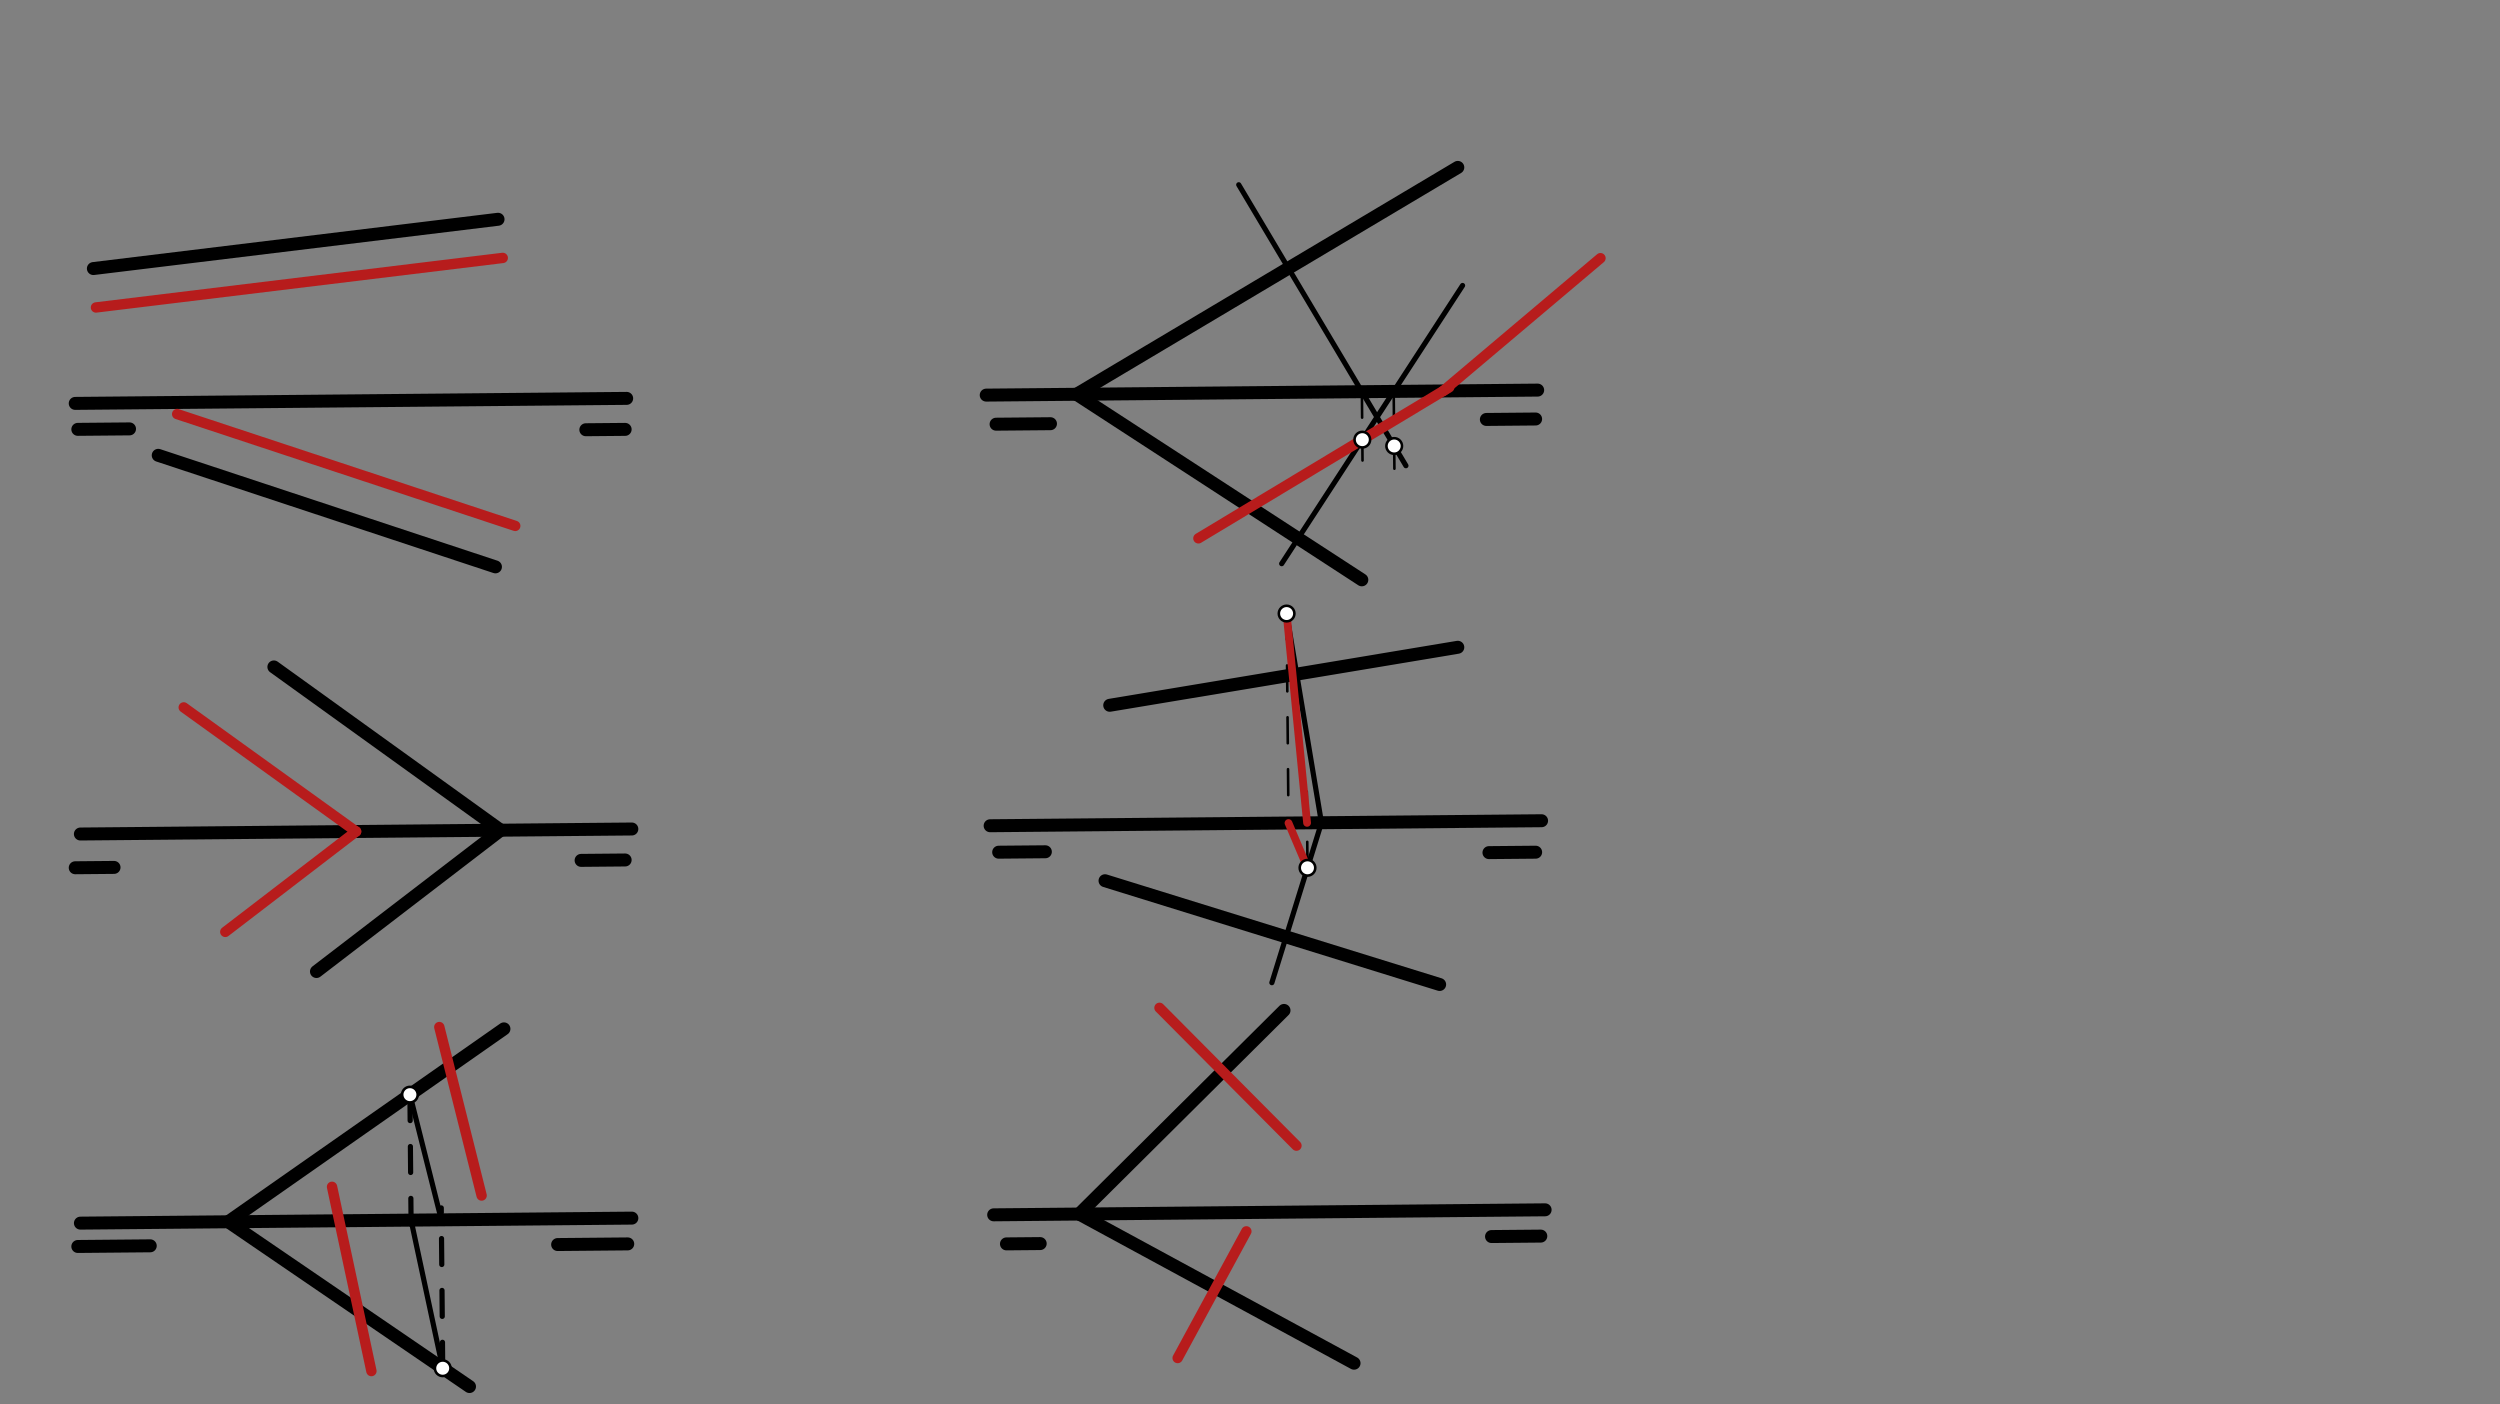 <svg xmlns="http://www.w3.org/2000/svg" class="svg--816" height="100%" preserveAspectRatio="xMidYMid meet" viewBox="0 0 963.78 541.417" width="100%"><rect x="0" y="0" width="963.78" height="541.417" fill="#808080" stroke="none"/><defs><marker id="marker-arrow" markerHeight="16" markerUnits="userSpaceOnUse" markerWidth="24" orient="auto-start-reverse" refX="24" refY="4" viewBox="0 0 24 8"><path d="M 0 0 L 24 4 L 0 8 z" stroke="inherit"></path></marker></defs><g class="aux-layer--949"></g><g class="main-layer--75a"><g class="element--733"><line stroke="#000000" stroke-dasharray="none" stroke-linecap="round" stroke-width="5" x1="30.991" x2="243.58" y1="321.522" y2="319.59"></line></g><g class="element--733"><line stroke="#000000" stroke-dasharray="none" stroke-linecap="round" stroke-width="5" x1="29" x2="241.589" y1="155.513" y2="153.58"></line></g><g class="element--733"><line stroke="#000000" stroke-dasharray="none" stroke-linecap="round" stroke-width="5" x1="31" x2="243.59" y1="471.531" y2="469.599"></line></g><g class="element--733"><line stroke="#000000" stroke-dasharray="none" stroke-linecap="round" stroke-width="5" x1="30" x2="49.935" y1="165.522" y2="165.341"></line></g><g class="element--733"><line stroke="#000000" stroke-dasharray="none" stroke-linecap="round" stroke-width="5" x1="241" x2="225.847" y1="165.531" y2="165.669"></line></g><g class="element--733"><line stroke="#000000" stroke-dasharray="none" stroke-linecap="round" stroke-width="5" x1="241" x2="224.02" y1="331.531" y2="331.686"></line></g><g class="element--733"><line stroke="#000000" stroke-dasharray="none" stroke-linecap="round" stroke-width="5" x1="29" x2="43.962" y1="334.531" y2="334.395"></line></g><g class="element--733"><line stroke="#000000" stroke-dasharray="none" stroke-linecap="round" stroke-width="5" x1="30" x2="57.925" y1="480.531" y2="480.277"></line></g><g class="element--733"><line stroke="#000000" stroke-dasharray="none" stroke-linecap="round" stroke-width="5" x1="242" x2="214.975" y1="479.54" y2="479.786"></line></g><g class="element--733"><line stroke="#000000" stroke-dasharray="none" stroke-linecap="round" stroke-width="5" x1="36" x2="192" y1="103.531" y2="84.531"></line></g><g class="element--733"><line stroke="#000000" stroke-dasharray="none" stroke-linecap="round" stroke-width="5" x1="61" x2="191" y1="175.531" y2="218.531"></line></g><g class="element--733"><line stroke="#000000" stroke-dasharray="none" stroke-linecap="round" stroke-width="5" x1="193.014" x2="105.583" y1="320.049" y2="257.111"></line></g><g class="element--733"><line stroke="#000000" stroke-dasharray="none" stroke-linecap="round" stroke-width="5" x1="193.014" x2="122" y1="320.049" y2="374.531"></line></g><g class="element--733"><line stroke="#000000" stroke-dasharray="none" stroke-linecap="round" stroke-width="5" x1="87.995" x2="194.275" y1="471.013" y2="396.637"></line></g><g class="element--733"><line stroke="#000000" stroke-dasharray="none" stroke-linecap="round" stroke-width="5" x1="87.995" x2="181" y1="471.013" y2="534.531"></line></g><g class="element--733"><line stroke="#000000" stroke-dasharray="10" stroke-linecap="round" stroke-width="2" x1="158.029" x2="158.545" y1="422.002" y2="478.663"></line></g><g class="element--733"><line stroke="#000000" stroke-dasharray="10" stroke-linecap="round" stroke-width="2" x1="170.671" x2="170.109" y1="527.477" y2="465.667"></line></g><g class="element--733"><line stroke="#000000" stroke-dasharray="none" stroke-linecap="round" stroke-width="2" x1="158.029" x2="170.151" y1="422.002" y2="470.266"></line></g><g class="element--733"><line stroke="#000000" stroke-dasharray="none" stroke-linecap="round" stroke-width="2" x1="158.469" x2="170.671" y1="470.372" y2="527.477"></line></g><g class="element--733"><line stroke="#B71C1C" stroke-dasharray="none" stroke-linecap="round" stroke-width="4" x1="169.355" x2="185.666" y1="395.944" y2="460.889"></line></g><g class="element--733"><line stroke="#B71C1C" stroke-dasharray="none" stroke-linecap="round" stroke-width="4" x1="128" x2="143.178" y1="457.531" y2="528.562"></line></g><g class="element--733"><line stroke="#B71C1C" stroke-dasharray="none" stroke-linecap="round" stroke-width="4" x1="137.286" x2="70.828" y1="320.556" y2="272.715"></line></g><g class="element--733"><line stroke="#B71C1C" stroke-dasharray="none" stroke-linecap="round" stroke-width="4" x1="137.286" x2="86.852" y1="320.556" y2="359.249"></line></g><g class="element--733"><line stroke="#B71C1C" stroke-dasharray="none" stroke-linecap="round" stroke-width="4" x1="68.298" x2="198.631" y1="159.63" y2="202.74"></line></g><g class="element--733"><line stroke="#B71C1C" stroke-dasharray="none" stroke-linecap="round" stroke-width="4" x1="37" x2="193.815" y1="118.531" y2="99.432"></line></g><g class="element--733"><line stroke="#000000" stroke-dasharray="none" stroke-linecap="round" stroke-width="5" x1="380.198" x2="592.788" y1="152.32" y2="150.388"></line></g><g class="element--733"><line stroke="#000000" stroke-dasharray="none" stroke-linecap="round" stroke-width="5" x1="381.707" x2="594.297" y1="318.334" y2="316.401"></line></g><g class="element--733"><line stroke="#000000" stroke-dasharray="none" stroke-linecap="round" stroke-width="5" x1="383.071" x2="595.661" y1="468.331" y2="466.398"></line></g><g class="element--733"><line stroke="#000000" stroke-dasharray="none" stroke-linecap="round" stroke-width="5" x1="594" x2="575.002" y1="476.531" y2="476.704"></line></g><g class="element--733"><line stroke="#000000" stroke-dasharray="none" stroke-linecap="round" stroke-width="5" x1="388" x2="401.008" y1="479.531" y2="479.413"></line></g><g class="element--733"><line stroke="#000000" stroke-dasharray="none" stroke-linecap="round" stroke-width="5" x1="384" x2="404.971" y1="163.531" y2="163.341"></line></g><g class="element--733"><line stroke="#000000" stroke-dasharray="none" stroke-linecap="round" stroke-width="5" x1="592" x2="573.011" y1="161.531" y2="161.704"></line></g><g class="element--733"><line stroke="#000000" stroke-dasharray="none" stroke-linecap="round" stroke-width="5" x1="385" x2="402.999" y1="328.531" y2="328.368"></line></g><g class="element--733"><line stroke="#000000" stroke-dasharray="none" stroke-linecap="round" stroke-width="5" x1="592.009" x2="574.011" y1="328.531" y2="328.695"></line></g><g class="element--733"><line stroke="#000000" stroke-dasharray="none" stroke-linecap="round" stroke-width="5" x1="415.013" x2="562" y1="152.004" y2="64.531"></line></g><g class="element--733"><line stroke="#000000" stroke-dasharray="none" stroke-linecap="round" stroke-width="5" x1="415.013" x2="525" y1="152.004" y2="223.531"></line></g><g class="element--733"><line stroke="#000000" stroke-dasharray="none" stroke-linecap="round" stroke-width="5" x1="427.813" x2="562" y1="271.896" y2="249.531"></line></g><g class="element--733"><line stroke="#000000" stroke-dasharray="none" stroke-linecap="round" stroke-width="5" x1="426" x2="555" y1="339.531" y2="379.531"></line></g><g class="element--733"><line stroke="#000000" stroke-dasharray="none" stroke-linecap="round" stroke-width="5" x1="416.014" x2="495" y1="468.031" y2="389.531"></line></g><g class="element--733"><line stroke="#000000" stroke-dasharray="none" stroke-linecap="round" stroke-width="5" x1="416.014" x2="522" y1="468.031" y2="525.531"></line></g><g class="element--733"><line stroke="#000000" stroke-dasharray="none" stroke-linecap="round" stroke-width="2" x1="496" x2="509.457" y1="236.531" y2="317.273"></line></g><g class="element--733"><line stroke="#000000" stroke-dasharray="none" stroke-linecap="round" stroke-width="2" x1="509.44" x2="490.321" y1="317.173" y2="378.832"></line></g><g class="element--733"><line stroke="#000000" stroke-dasharray="10" stroke-linecap="round" stroke-width="1" x1="504.053" x2="503.786" y1="334.548" y2="305.179"></line></g><g class="element--733"><line stroke="#000000" stroke-dasharray="10" stroke-linecap="round" stroke-width="1" x1="496" x2="508.892" y1="236.531" y2="313.886"></line></g><g class="element--733"><line stroke="#000000" stroke-dasharray="10" stroke-linecap="round" stroke-width="1" x1="496" x2="496.734" y1="236.531" y2="317.288"></line></g><g class="element--733"><line stroke="#B71C1C" stroke-dasharray="none" stroke-linecap="round" stroke-width="3" x1="496" x2="503.895" y1="236.531" y2="317.223"></line></g><g class="element--733"><line stroke="#B71C1C" stroke-dasharray="none" stroke-linecap="round" stroke-width="3" x1="504.053" x2="496.734" y1="334.548" y2="317.288"></line></g><g class="element--733"><line stroke="#000000" stroke-dasharray="none" stroke-linecap="round" stroke-width="2" x1="494.103" x2="563.84" y1="217.298" y2="110.064"></line></g><g class="element--733"><line stroke="#000000" stroke-dasharray="none" stroke-linecap="round" stroke-width="2" x1="542" x2="477.551" y1="179.531" y2="71.233"></line></g><g class="element--733"><line stroke="#000000" stroke-dasharray="10" stroke-linecap="round" stroke-width="1" x1="537.288" x2="537.559" y1="150.892" y2="180.699"></line></g><g class="element--733"><line stroke="#000000" stroke-dasharray="10" stroke-linecap="round" stroke-width="1" x1="525.023" x2="525.264" y1="151.004" y2="177.529"></line></g><g class="element--733"><line stroke="#B71C1C" stroke-dasharray="none" stroke-linecap="round" stroke-width="4" x1="525.191" x2="462" y1="169.494" y2="207.531"></line></g><g class="element--733"><line stroke="#B71C1C" stroke-dasharray="none" stroke-linecap="round" stroke-width="4" x1="525.191" x2="558.686" y1="169.494" y2="149.332"></line></g><g class="element--733"><line stroke="#B71C1C" stroke-dasharray="none" stroke-linecap="round" stroke-width="4" x1="556.382" x2="617" y1="150.719" y2="99.531"></line></g><g class="element--733"><line stroke="#B71C1C" stroke-dasharray="none" stroke-linecap="round" stroke-width="4" x1="446.997" x2="499.796" y1="388.534" y2="441.66"></line></g><g class="element--733"><line stroke="#B71C1C" stroke-dasharray="none" stroke-linecap="round" stroke-width="4" x1="454" x2="480.49" y1="523.531" y2="474.703"></line></g><g class="element--733"><circle cx="158.029" cy="422.002" r="3" stroke="#000000" stroke-width="1" fill="#ffffff"></circle>}</g><g class="element--733"><circle cx="170.671" cy="527.477" r="3" stroke="#000000" stroke-width="1" fill="#ffffff"></circle>}</g><g class="element--733"><circle cx="496" cy="236.531" r="3" stroke="#000000" stroke-width="1" fill="#ffffff"></circle>}</g><g class="element--733"><circle cx="504.053" cy="334.548" r="3" stroke="#000000" stroke-width="1" fill="#ffffff"></circle>}</g><g class="element--733"><circle cx="537.479" cy="171.935" r="3" stroke="#000000" stroke-width="1" fill="#ffffff"></circle>}</g><g class="element--733"><circle cx="525.191" cy="169.494" r="3" stroke="#000000" stroke-width="1" fill="#ffffff"></circle>}</g></g><g class="snaps-layer--ac6"></g><g class="temp-layer--52d"></g></svg>